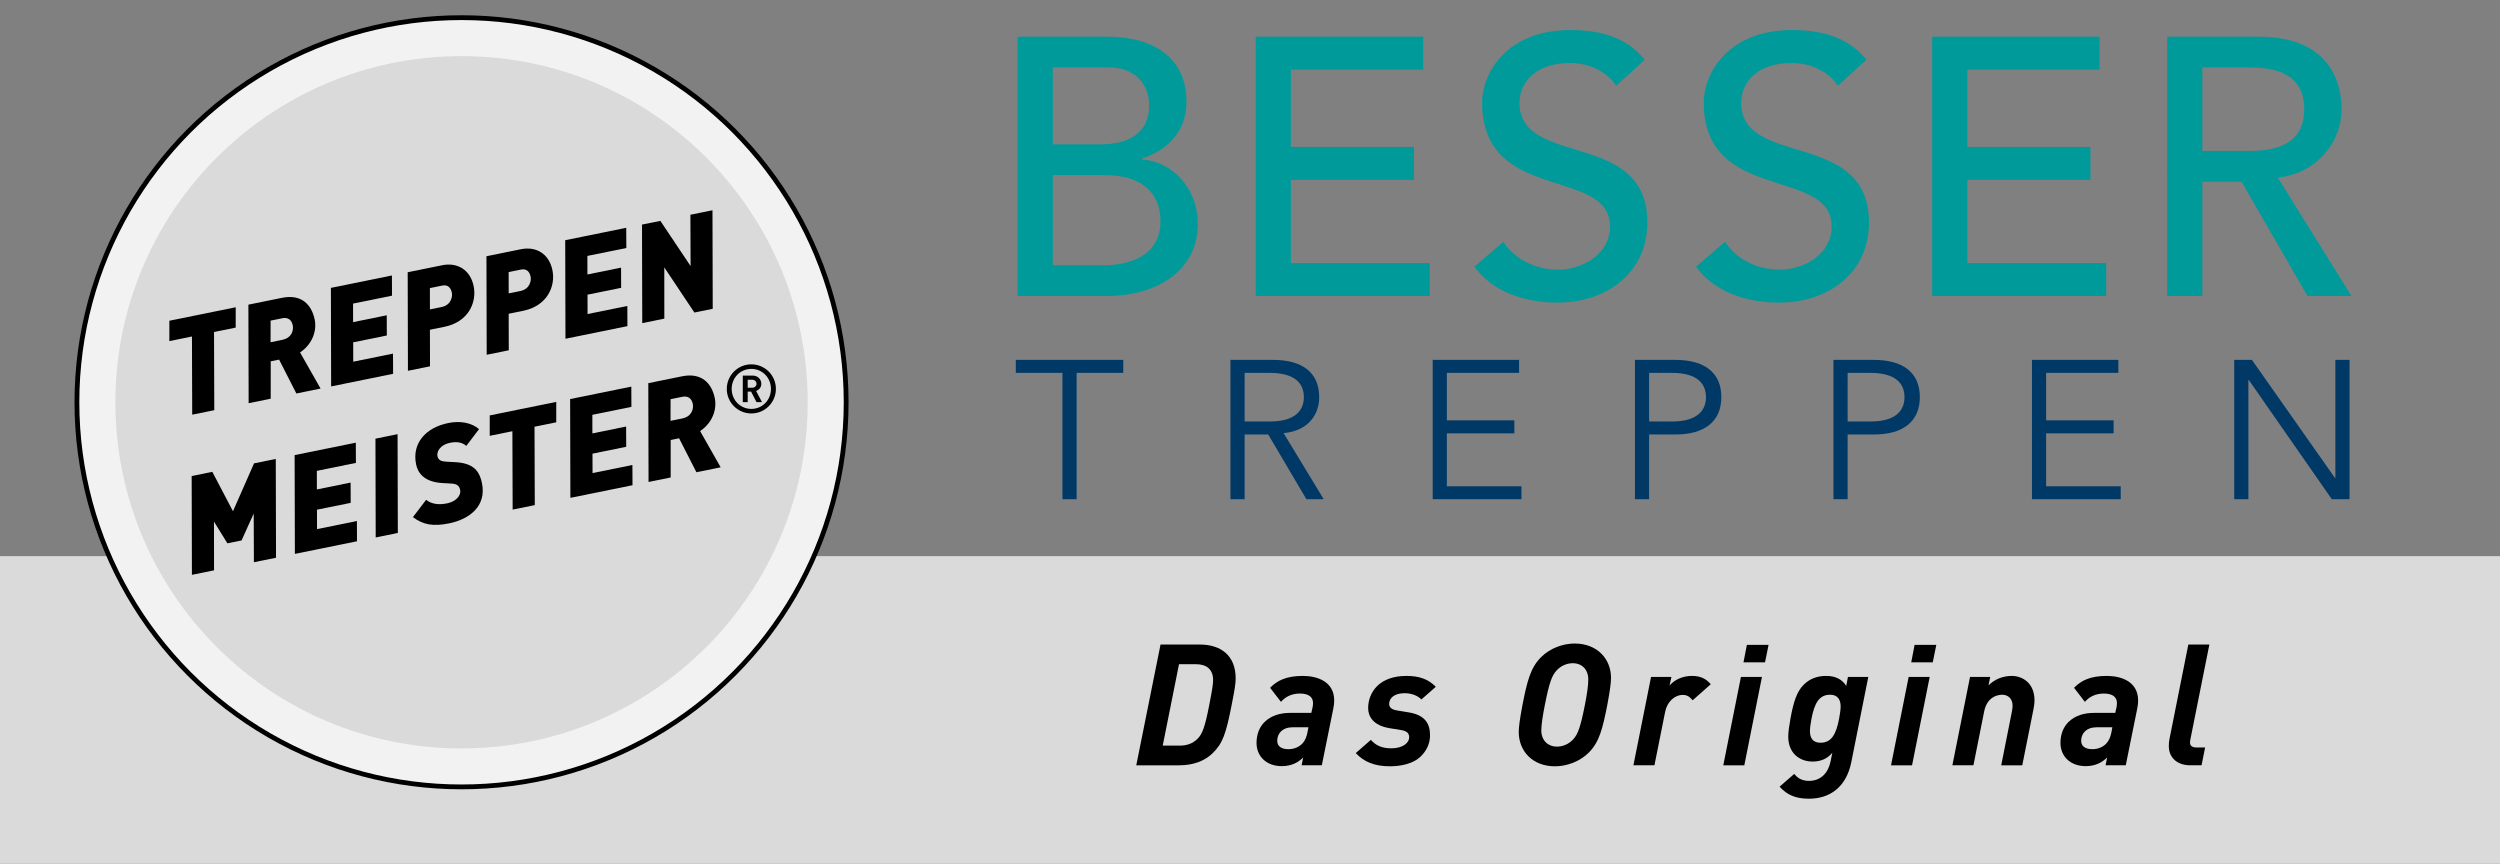 <?xml version="1.0" encoding="utf-8"?>
<!-- Generator: Adobe Illustrator 15.1.0, SVG Export Plug-In . SVG Version: 6.00 Build 0)  -->
<!DOCTYPE svg PUBLIC "-//W3C//DTD SVG 1.1//EN" "http://www.w3.org/Graphics/SVG/1.1/DTD/svg11.dtd">
<svg version="1.1" id="Ebene_1" xmlns="http://www.w3.org/2000/svg" xmlns:xlink="http://www.w3.org/1999/xlink" x="0px" y="0px"
	 width="368.503px" height="127.326px" viewBox="26.739 27.6 368.503 127.326" enable-background="new 26.739 27.6 368.503 127.326"
	 xml:space="preserve">
<rect x="26.739" y="27.6" width="368.503" height="127.326" fill="#808080" stroke="none"/>
<g>
	<path fill="#003866" d="M185.433,101.187h-2.089V82.563h-6.874v-1.914h15.838v1.914h-6.875V101.187z"/>
	<path fill="#003866" d="M210.196,101.187h-2.088V80.649h6.324c4.176,0,6.758,1.799,6.758,5.482c0,2.843-1.885,5.018-5.25,5.309
		l5.918,9.747h-2.553l-5.629-9.543h-3.48V101.187z M210.196,89.729h3.713c3.742,0,5.021-1.625,5.021-3.598
		c0-1.973-1.277-3.568-5.021-3.568h-3.713V89.729z"/>
	<path fill="#003866" d="M240.008,99.272h10.994v1.914H237.92V80.649h12.732v1.914h-10.645v6.991h9.949v1.915h-9.949V99.272
		L240.008,99.272z"/>
	<path fill="#003866" d="M267.731,80.649h5.975c4.178,0,6.76,1.799,6.76,5.482c0,3.683-2.582,5.512-6.76,5.512h-3.887v9.543h-2.088
		V80.649z M269.819,89.729h3.365c3.742,0,5.018-1.625,5.018-3.598c0-1.973-1.275-3.568-5.018-3.568h-3.365V89.729z"/>
	<path fill="#003866" d="M296.993,80.649h5.975c4.178,0,6.758,1.799,6.758,5.482c0,3.683-2.58,5.512-6.758,5.512h-3.887v9.543
		h-2.088V80.649z M299.081,89.729h3.365c3.74,0,5.018-1.625,5.018-3.598c0-1.973-1.277-3.568-5.018-3.568h-3.365V89.729z"/>
	<path fill="#003866" d="M328.34,99.272h10.994v1.914h-13.082V80.649h12.734v1.914H328.34v6.991h9.949v1.915h-9.949V99.272z"/>
	<path fill="#003866" d="M370.917,98.054h0.057V80.649h2.09v20.538h-2.609l-12.24-17.579h-0.061v17.579h-2.088V80.649h2.609
		L370.917,98.054z"/>
	<g>
		<path fill="#009A9B" d="M176.735,33.001h13.283c6.643,0,11.611,3.078,11.611,9.558c0,4.374-2.701,7.128-6.589,8.424v0.108
			c4.591,0.324,8.263,4.374,8.263,9.504c0,6.858-5.994,10.638-13.447,10.638h-13.121V33.001z M181.919,48.877h7.074
			c3.941,0,7.128-1.566,7.128-5.724c0-3.024-1.89-5.616-6.048-5.616h-8.154V48.877z M181.919,66.697h7.614
			c3.132,0,8.263-1.08,8.263-6.48c0-4.536-3.187-6.804-8.209-6.804h-7.668V66.697z"/>
		<path fill="#009A9B" d="M211.835,33.001h24.678v4.86h-19.494v11.394h18.146v4.86h-18.146v12.258h20.467v4.86h-25.65
			L211.835,33.001L211.835,33.001z"/>
	</g>
	<path fill="#009A9B" d="M248.336,63.241c1.836,2.808,5.023,4.104,8.103,4.104c3.399,0,7.612-2.16,7.612-6.372
		c0-8.802-18.846-3.348-18.846-18.252c0-4.482,3.779-10.692,12.959-10.692c4.158,0,8.154,0.864,11.019,4.374l-4.214,3.834
		c-1.295-1.998-3.834-3.348-6.805-3.348c-5.723,0-7.451,3.456-7.451,5.832c0,9.667,18.847,3.888,18.847,17.659
		c0,7.398-5.938,11.826-13.283,11.826c-4.914,0-9.612-1.674-12.205-5.292L248.336,63.241z"/>
	<path fill="#009A9B" d="M281.006,63.241c1.836,2.808,5.023,4.104,8.103,4.104c3.399,0,7.613-2.16,7.613-6.372
		c0-8.802-18.847-3.348-18.847-18.252c0-4.482,3.779-10.692,12.959-10.692c4.158,0,8.154,0.864,11.018,4.374l-4.213,3.834
		c-1.295-1.998-3.833-3.348-6.805-3.348c-5.723,0-7.451,3.456-7.451,5.832c0,9.667,18.846,3.888,18.846,17.659
		c0,7.398-5.938,11.826-13.282,11.826c-4.913,0-9.612-1.674-12.204-5.292L281.006,63.241z"/>
	<path fill="#009A9B" d="M311.543,33.001h24.678v4.86h-19.494v11.394h18.146v4.86h-18.146v12.258h20.467v4.86h-25.648V33.001
		H311.543z"/>
	<path fill="#009A9B" d="M346.182,33.001h13.447c9.773,0,12.258,5.886,12.258,10.692c0,4.86-3.619,9.45-9.395,10.098l10.854,17.442
		h-6.479l-9.723-16.848h-5.775v16.848h-5.188V33.001z M351.368,49.849h6.803c4.104,0,8.209-0.972,8.209-6.156
		s-4.105-6.156-8.209-6.156h-6.803V49.849z"/>
</g>
<g>
	<g>
		<rect x="26.739" y="109.571" fill="#DADADA" width="368.503" height="45.354"/>
		<path fill="#DADADA" d="M210.991,132.25"/>
	</g>
	<g>
		<g>
			<g>
				<circle id="SVGID_1_" fill="#FFFFFF" cx="94.77" cy="86.896" r="56.693"/>
			</g>
		</g>
	</g>
	<g>
		<g>
			<g>
				<circle id="SVGID_3_" fill="#F2F2F2" cx="94.77" cy="86.896" r="56.693"/>
			</g>
			<g>
				
					<circle id="SVGID_2_" fill="none" stroke="#000000" stroke-width="0.709" stroke-miterlimit="3.864" cx="94.77" cy="86.896" r="56.693"/>
			</g>
		</g>
	</g>
	<g>
		<path d="M208.876,127.581c0-3.449-2.299-4.975-5.25-4.975h-5.824l-3.576,17.8h6.326c2.025,0,3.699-0.601,4.9-1.75
			c1.523-1.476,2-2.875,2.85-7.226C208.751,129.156,208.876,128.356,208.876,127.581z M205.552,127.856
			c0,0.574-0.15,1.524-0.551,3.574c-0.65,3.375-1.049,4.399-1.775,5.101c-0.699,0.675-1.549,0.976-2.6,0.976h-2.5l2.4-12h2.525
			C204.577,125.507,205.552,126.257,205.552,127.856z"/>
		<path d="M223.403,130.856c0-2.775-2.451-3.625-4.625-3.625c-2.426,0-3.775,0.675-4.826,1.75l1.603,2.074
			c0.647-0.726,1.522-1.226,2.799-1.226c1.301,0,1.926,0.526,1.926,1.399c0,0.252-0.024,0.451-0.075,0.676l-0.175,0.775h-3.1
			c-1.5,0-2.826,0.398-3.802,1.35c-0.75,0.75-1.175,1.8-1.175,3.074c0,1.977,1.451,3.426,3.727,3.426
			c1.424,0,2.424-0.549,3.147-1.275l-0.225,1.15h2.975l1.701-8.399C223.353,131.656,223.403,131.206,223.403,130.856z
			 M219.603,134.808l-0.149,0.774c-0.125,0.649-0.375,1.249-0.773,1.649c-0.477,0.475-1.176,0.8-2.025,0.8
			c-1.125,0-1.65-0.5-1.65-1.226c0-1.149,0.824-2,2.226-2h2.373V134.808z"/>
		<path d="M238.377,128.831c-1.125-1.148-2.475-1.6-4.323-1.6s-3.353,0.524-4.326,1.5c-0.875,0.875-1.324,2.049-1.324,3.25
			c0,1.225,0.75,2.549,3.125,2.949l1.699,0.275c0.75,0.124,1.228,0.375,1.228,1.074c0,0.775-0.877,1.625-2.65,1.625
			c-1.477,0-2.35-0.5-3-1.25l-2.225,1.949c1.147,1.25,2.698,1.951,5.022,1.951c1.676,0,3.476-0.4,4.524-1.426
			c0.851-0.824,1.4-1.852,1.4-3.15c0-1.799-0.826-2.998-3.15-3.373l-1.676-0.276c-0.799-0.125-1.199-0.425-1.199-0.976
			c0-0.799,0.701-1.574,2.275-1.574c0.924,0,1.875,0.3,2.475,0.925L238.377,128.831z"/>
		<path d="M264.204,127.506c0-2.75-2-5.05-5.375-5.05c-1.725,0-3.625,0.699-4.949,2.025c-1.573,1.574-2.049,3.6-2.725,7.023
			c-0.375,2.001-0.551,3.2-0.551,4.001c0,2.75,1.977,5.05,5.35,5.05c1.728,0,3.65-0.699,4.978-2.024
			c1.573-1.575,2.049-3.601,2.726-7.025C264.03,129.506,264.204,128.308,264.204,127.506z M260.854,127.757
			c0,0.875-0.199,2.225-0.5,3.749c-0.65,3.302-1.049,4.351-1.725,5.075c-0.625,0.675-1.476,1.074-2.426,1.074
			c-1.199,0-2.273-0.824-2.273-2.398c0-0.875,0.225-2.227,0.523-3.751c0.649-3.3,1.051-4.351,1.727-5.073
			c0.623-0.676,1.475-1.076,2.424-1.076C259.806,125.356,260.854,126.183,260.854,127.757z"/>
		<path d="M278.907,128.456c-0.701-0.824-1.525-1.225-2.775-1.225c-1.35,0-2.573,0.549-3.301,1.424l0.275-1.273h-3l-2.6,13.023h3.1
			l1.576-7.875c0.299-1.5,1.398-2.5,2.625-2.5c0.799,0,1.199,0.525,1.424,0.801L278.907,128.456z"/>
		<path d="M286.454,127.382h-3.1l-2.6,13.024h3.1L286.454,127.382z M287.429,122.655h-3.199l-0.5,2.576h3.176L287.429,122.655z"/>
		<path d="M302.127,127.382h-3l-0.25,1.324c-0.602-0.975-1.6-1.475-2.951-1.475c-1.174,0-2.35,0.324-3.323,1.3c-1,1-1.5,2.5-1.949,5
			c-0.2,1.1-0.325,2.024-0.325,2.649c0,2.45,1.676,3.676,3.6,3.676c1.301,0,2.227-0.5,2.9-1.301l-0.275,1.325
			c-0.35,1.675-1.449,2.824-3.174,2.824c-1.226,0-1.775-0.574-2.176-1.024l-2.15,1.875c1.102,1.25,2.426,1.775,4.326,1.775
			c3,0,5.5-1.626,6.25-5.426L302.127,127.382z M298.051,131.731c0,0.399-0.074,1-0.225,1.8c-0.449,2.351-1.15,3.55-2.75,3.55
			c-1.15,0-1.549-0.75-1.549-1.725c0-0.4,0.074-1,0.225-1.801c0.449-2.351,1.15-3.55,2.75-3.55
			C297.551,130.007,298.051,130.656,298.051,131.731z"/>
		<path d="M311.178,127.382h-3.1l-2.6,13.024h3.1L311.178,127.382z M312.153,122.655h-3.199l-0.5,2.576h3.176L312.153,122.655z"/>
		<path d="M326.627,130.831c0-2.6-1.826-3.6-3.352-3.6c-1.35,0-2.574,0.524-3.424,1.399l0.25-1.25h-2.977l-2.602,13.024h3.104
			l1.574-7.899c0.398-2.051,1.799-2.5,2.674-2.5c0.773,0,1.523,0.5,1.523,1.625c0,0.249-0.049,0.574-0.1,0.851l-1.574,7.925h3.102
			l1.625-8.125C326.526,131.856,326.627,131.356,326.627,130.831z"/>
		<path d="M341.901,130.856c0-2.775-2.449-3.625-4.625-3.625c-2.424,0-3.773,0.675-4.824,1.75l1.6,2.074
			c0.65-0.726,1.525-1.226,2.801-1.226c1.301,0,1.924,0.526,1.924,1.399c0,0.252-0.021,0.451-0.072,0.676l-0.178,0.775h-3.1
			c-1.5,0-2.824,0.398-3.799,1.35c-0.75,0.75-1.176,1.8-1.176,3.074c0,1.977,1.451,3.426,3.725,3.426
			c1.426,0,2.426-0.549,3.15-1.275l-0.225,1.15h2.975l1.701-8.399C341.852,131.656,341.901,131.206,341.901,130.856z
			 M338.102,134.808l-0.148,0.774c-0.125,0.649-0.375,1.249-0.775,1.649c-0.475,0.475-1.174,0.8-2.023,0.8
			c-1.125,0-1.65-0.5-1.65-1.226c0-1.149,0.824-2,2.225-2h2.373V134.808z"/>
		<path d="M352.403,122.606h-3.102l-2.773,13.898c-0.076,0.352-0.102,0.676-0.102,1.075c0,1.774,1.326,2.825,3.125,2.825h1.701
			l0.523-2.625h-1.273c-0.676,0-0.951-0.274-0.951-0.75c0-0.2,0.025-0.325,0.076-0.549L352.403,122.606z"/>
	</g>
	<g>
		<circle fill="#DADADA" cx="94.77" cy="86.896" r="51.023"/>
		<path fill="#DADADA" d="M94.77,86.896"/>
	</g>
	<g>
		<polygon points="67.388,95.248 64.186,95.899 61.079,102.957 58.035,97.149 54.99,97.771 55.027,112.332 58.289,111.669 
			58.28,104.487 60.261,107.687 62.344,107.263 64.135,103.297 64.164,110.474 67.425,109.81 		"/>
		<polygon points="79.186,92.849 70.167,94.683 70.204,109.245 79.36,107.383 79.346,104.397 73.471,105.593 73.461,102.729 
			78.433,101.72 78.418,98.733 73.447,99.745 73.442,97.005 79.2,95.833 		"/>
		<polygon points="85.342,91.596 82.081,92.26 82.118,106.821 85.379,106.158 		"/>
		<path d="M97.349,90.853c-1.116-0.96-2.792-1.253-4.541-0.897c-3.36,0.684-5.362,3.014-4.738,6.079
			c0.22,1.081,0.983,2.624,3.961,2.774l1.117,0.06c0.806,0.041,1.271,0.213,1.423,0.96c0.164,0.806-0.636,1.704-1.913,1.964
			c-1.218,0.248-2.265,0.134-3.112-0.513l-1.938,2.543c1.502,1.146,3.005,1.395,5.343,0.919c2.987-0.607,5.521-2.536,4.833-5.915
			c-0.408-2.006-1.445-2.98-4.029-3.109l-1.117-0.059c-0.602-0.042-1.263-0.071-1.415-0.817c-0.144-0.708,0.455-1.688,1.791-1.961
			c0.924-0.188,1.727-0.167,2.463,0.44L97.349,90.853z"/>
		<polygon points="108.732,86.838 98.927,88.832 98.925,91.841 102.266,91.162 102.304,102.716 105.566,102.052 105.527,90.498 
			108.73,89.847 		"/>
		<polygon points="119.796,84.588 110.777,86.422 110.814,100.983 119.97,99.122 119.957,96.138 114.082,97.332 114.072,94.47 
			119.043,93.458 119.029,90.473 114.058,91.484 114.053,88.744 119.81,87.572 		"/>
		<path d="M132.102,86.3c-0.44-2.161-1.904-3.828-4.832-3.232l-4.971,1.011l0.037,14.563l3.262-0.664l0.001-5.523l1.238-0.252
			l2.553,5.006l3.576-0.729l-3.03-5.337C131.842,89.852,132.417,87.852,132.102,86.3z M128.856,87.145
			c0.116,0.569-0.018,1.824-1.57,2.141l-1.709,0.348l0.005-3.193l1.729-0.352C128.117,85.924,128.68,86.279,128.856,87.145z"/>
	</g>
	<g>
		<polygon points="61.483,72.888 51.704,74.877 51.702,77.877 55.033,77.199 55.072,88.723 58.325,88.061 58.287,76.537 
			61.481,75.888 		"/>
		<path d="M73.129,74.723c-0.438-2.156-1.899-3.818-4.819-3.224l-4.958,1.008l0.037,14.524l3.253-0.662l0.001-5.511l1.235-0.251
			l2.546,4.992l3.567-0.725l-3.022-5.324C72.87,78.266,73.444,76.271,73.129,74.723z M69.892,75.564
			c0.116,0.568-0.018,1.82-1.566,2.135l-1.705,0.348l0.005-3.186l1.725-0.351C69.155,74.348,69.717,74.703,69.892,75.564z"/>
		<polygon points="84.508,68.204 75.513,70.033 75.55,84.558 84.682,82.699 84.668,79.723 78.809,80.915 78.799,78.06 
			83.757,77.051 83.744,74.074 78.785,75.082 78.78,72.349 84.522,71.181 		"/>
		<path d="M96.559,69.793c-0.494-2.43-2.396-3.554-4.65-3.095l-5.076,1.032l0.037,14.524l3.253-0.661l-0.014-5.387l2.156-0.438
			C95.752,75.06,97.049,72.204,96.559,69.793z M93.346,70.753c0.104,0.509-0.061,1.808-1.53,2.107l-1.705,0.348l-0.006-3.143
			l1.822-0.371C92.769,69.523,93.198,70.028,93.346,70.753z"/>
		<path d="M108.169,67.432c-0.495-2.43-2.396-3.554-4.65-3.095l-5.076,1.033l0.037,14.523l3.253-0.661l-0.014-5.386l2.156-0.438
			C107.362,72.698,108.659,69.842,108.169,67.432z M104.956,68.392c0.104,0.509-0.061,1.808-1.53,2.107l-1.705,0.347l-0.006-3.142
			l1.823-0.371C104.379,67.162,104.808,67.667,104.956,68.392z"/>
		<polygon points="119.048,61.178 110.053,63.007 110.089,77.531 119.222,75.674 119.208,72.697 113.349,73.889 113.339,71.034 
			118.297,70.025 118.283,67.048 113.325,68.057 113.32,65.323 119.062,64.155 		"/>
		<polygon points="131.759,58.592 128.505,59.254 128.535,66.82 124.077,60.155 121.372,60.705 121.409,75.229 124.662,74.567 
			124.657,67.017 129.091,73.667 131.796,73.116 		"/>
	</g>
	<path d="M141.108,84.924c0-2-1.62-3.619-3.62-3.619c-2-0.001-3.619,1.619-3.619,3.619s1.62,3.62,3.62,3.62
		S141.109,86.924,141.108,84.924z M140.379,84.924c0,1.65-1.27,2.95-2.89,2.95c-1.62,0-2.9-1.3-2.9-2.95
		c0-1.65,1.28-2.949,2.899-2.949C139.109,81.975,140.379,83.273,140.379,84.924z M139.059,86.874l-0.87-1.649
		c0.43-0.15,0.77-0.511,0.77-1.061c0-0.65-0.52-1.2-1.26-1.2h-1.47v3.91h0.72v-1.55h0.5l0.8,1.55H139.059z M138.249,84.164
		c0,0.33-0.26,0.59-0.64,0.59h-0.66v-1.18h0.66C137.989,83.574,138.249,83.834,138.249,84.164z"/>
</g>
</svg>
